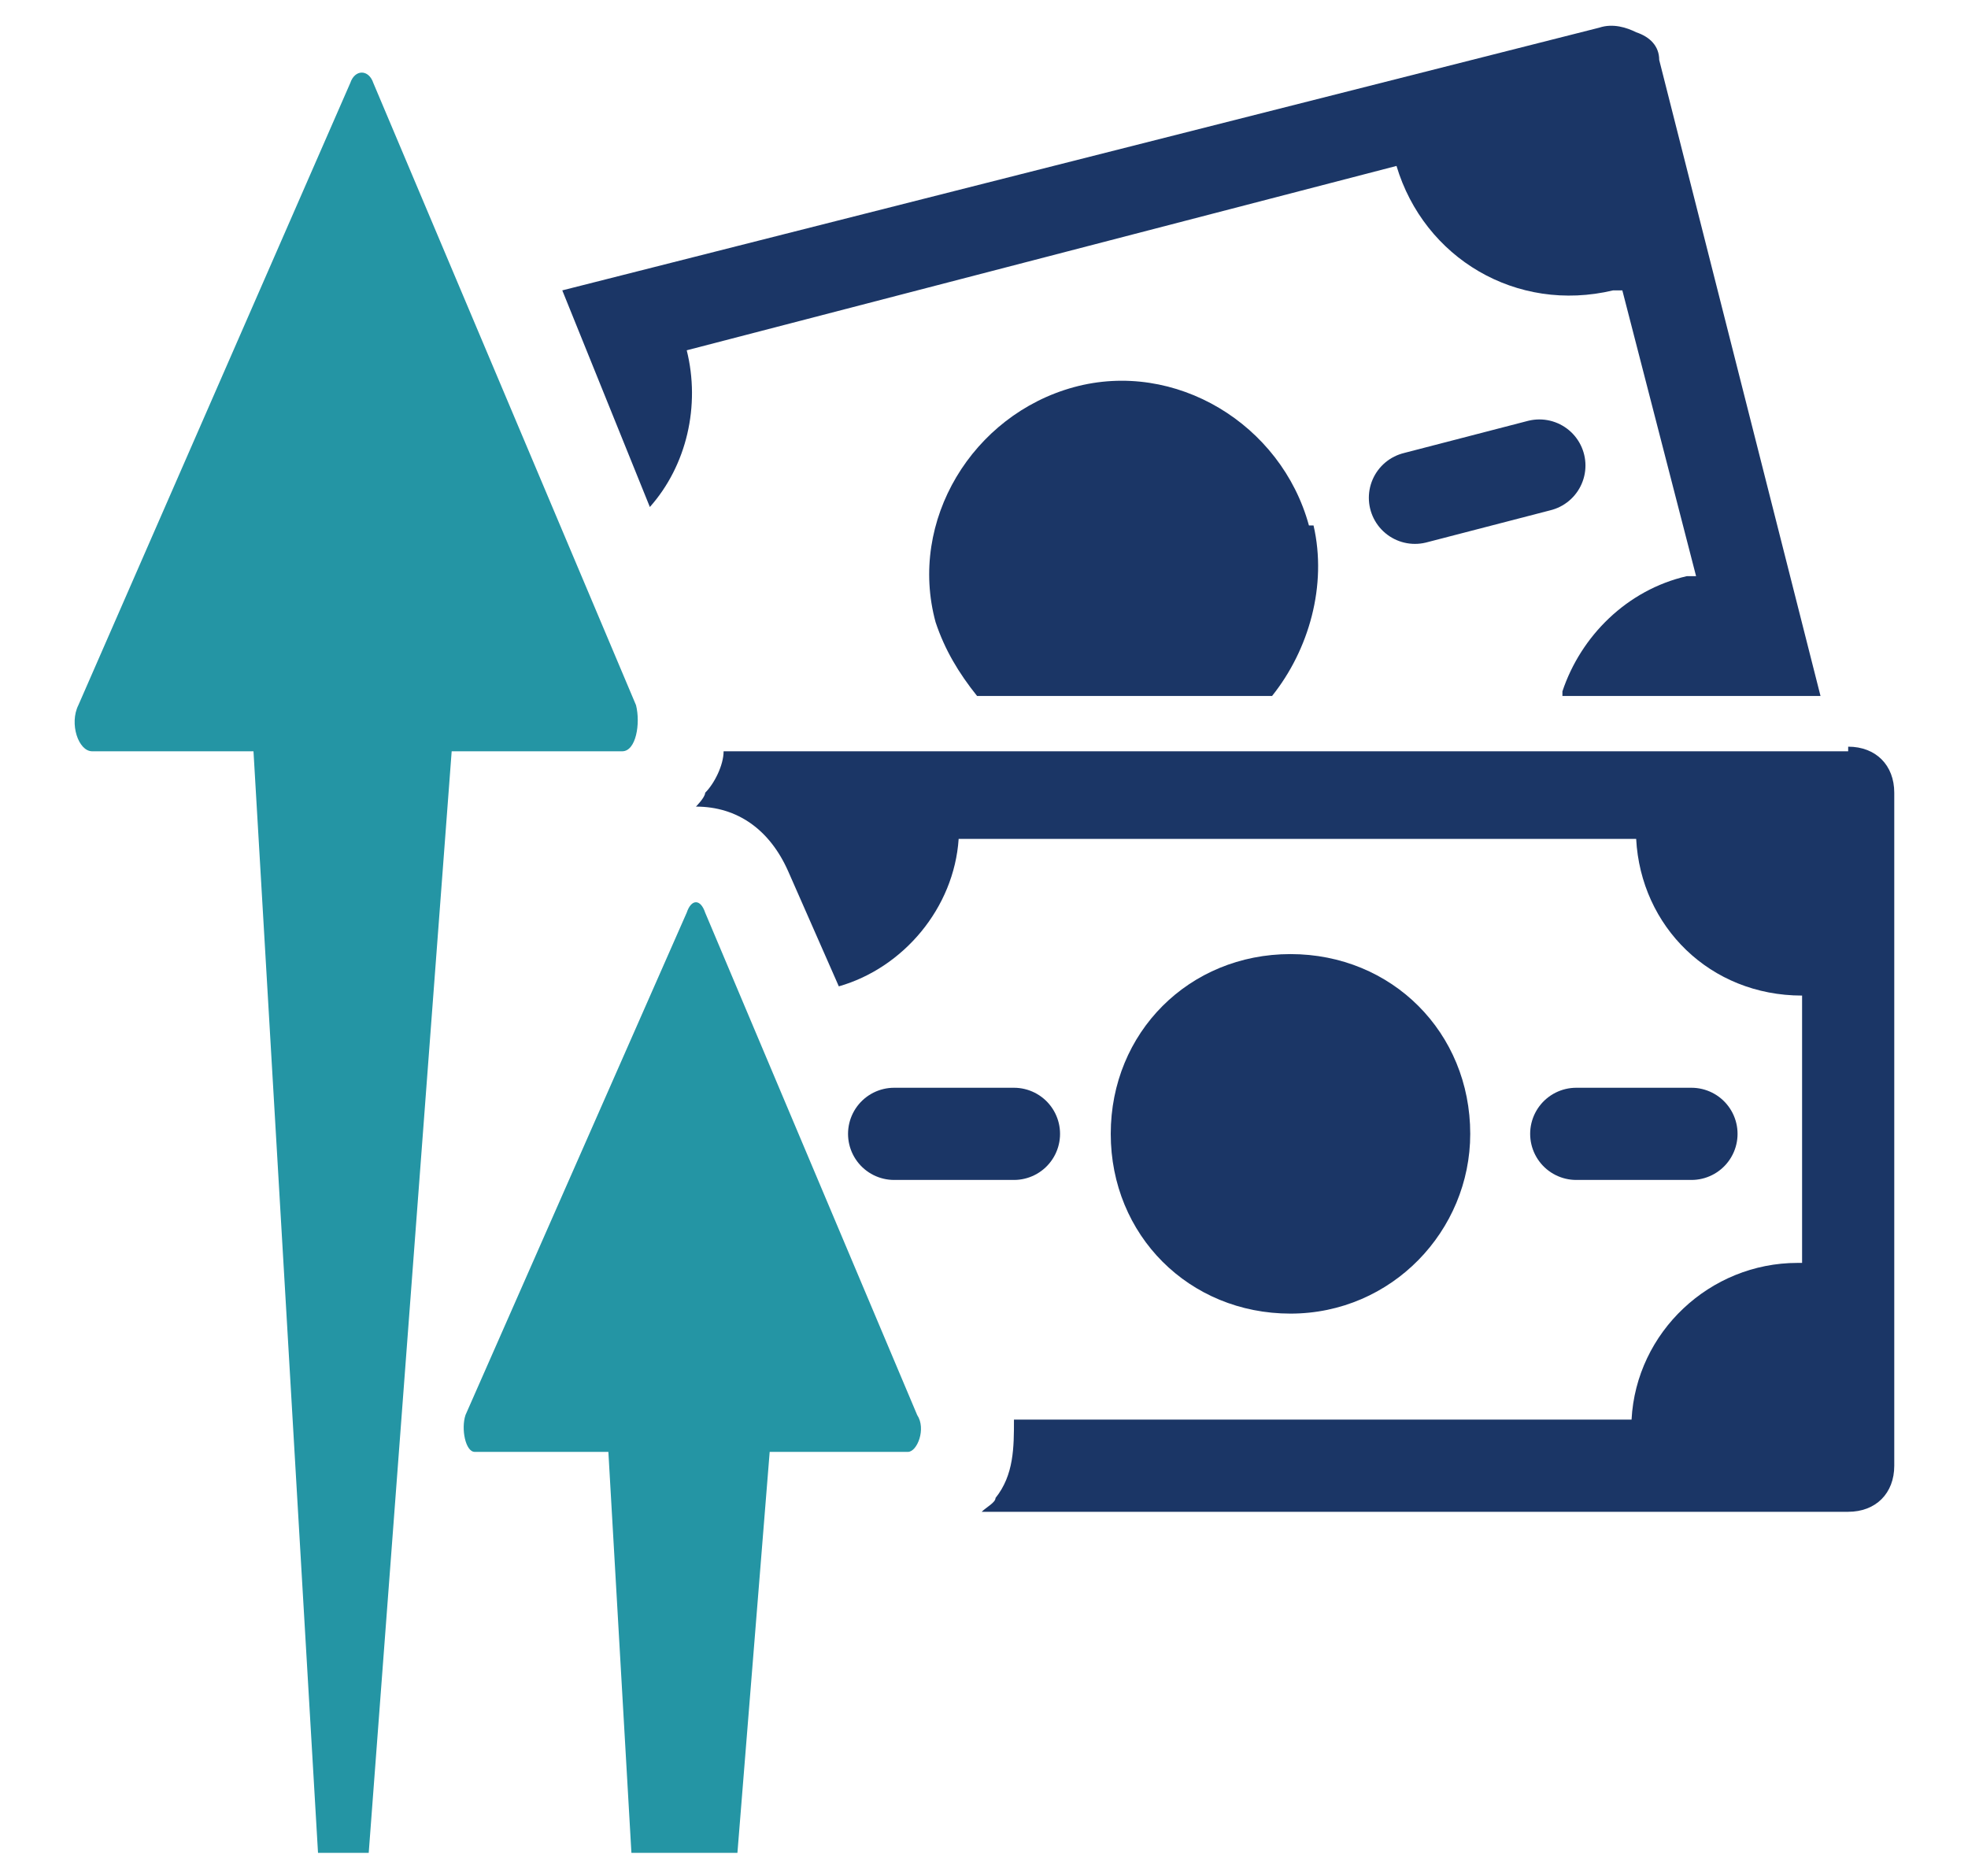 <?xml version="1.0" encoding="UTF-8"?>
<svg id="Layer_2" xmlns="http://www.w3.org/2000/svg" version="1.1" viewBox="0 0 42.7 40.7">
  <!-- Generator: Adobe Illustrator 29.5.0, SVG Export Plug-In . SVG Version: 2.1.0 Build 137)  -->
  <defs>
    <style>
      .st0 {
        fill: none;
        stroke: #1b3666;
        stroke-linecap: round;
        stroke-linejoin: round;
        stroke-width: 2px;
      }

      .st1 {
        fill: #1b3666;
      }

      .st2 {
        fill: #2495a4;
      }
    </style>
  </defs>
  <line class="st0" x1="30.7" y1="10.8" x2="33.4" y2="10.1"/>
  <path class="st1" d="M28.4,11.4c-.6-2.2-2.9-3.6-5.1-3-2.2.6-3.6,2.9-3,5.1.2.6.5,1.1.9,1.6h6.4c.8-1,1.2-2.4.9-3.7Z"/>
  <path class="st1" d="M31.9,24.6c0,2.1-1.7,3.9-3.9,3.9s-3.9-1.7-3.9-3.9,1.7-3.9,3.9-3.9,3.9,1.7,3.9,3.9Z"/>
  <line class="st0" x1="22" y1="24.6" x2="19.4" y2="24.6"/>
  <line class="st0" x1="34.2" y1="24.6" x2="36.7" y2="24.6"/>
  <path class="st1" d="M33.9,15.1h5.6l-3.5-13.8c0-.3-.2-.5-.5-.6-.2-.1-.5-.2-.8-.1L12.2,6.3l1.9,4.7c.8-.9,1.1-2.2.8-3.4l15.4-4c.6,2,2.6,3.2,4.7,2.7,0,0,.1,0,.2,0l1.6,6.2c0,0-.1,0-.2,0-1.3.3-2.3,1.3-2.7,2.5Z"/>
  <path class="st1" d="M40.1,16.3H16c-.1,0-.2,0-.3,0,0,.3-.2.7-.4.9,0,.1-.2.3-.2.3.9,0,1.6.5,2,1.4l1.1,2.5c1.4-.4,2.5-1.7,2.6-3.2h14.7c.1,1.9,1.6,3.4,3.6,3.4s0,0,0,0v5.8s0,0-.1,0c-1.9,0-3.5,1.5-3.6,3.4h-13.4c0,.6,0,1.2-.4,1.7,0,.1-.2.2-.3.3h18.8c.6,0,1-.4,1-1v-14.6c0-.6-.4-1-1-1Z"/>
  <path class="st2" d="M1.9,16.3h3.6l1.4,23.9h1.1l1.8-23.9h3.7c.3,0,.4-.6.3-1L8.1,1.8c-.1-.3-.4-.3-.5,0L1.7,15.3c-.2.4,0,1,.3,1h0Z"/>
  <path class="st2" d="M10.3,31.5h2.9l.5,8.7h2.3l.7-8.7h3c.2,0,.4-.5.2-.8l-4.6-10.9c-.1-.3-.3-.3-.4,0l-4.8,10.9c-.1.3,0,.8.2.8Z"/>
</svg>